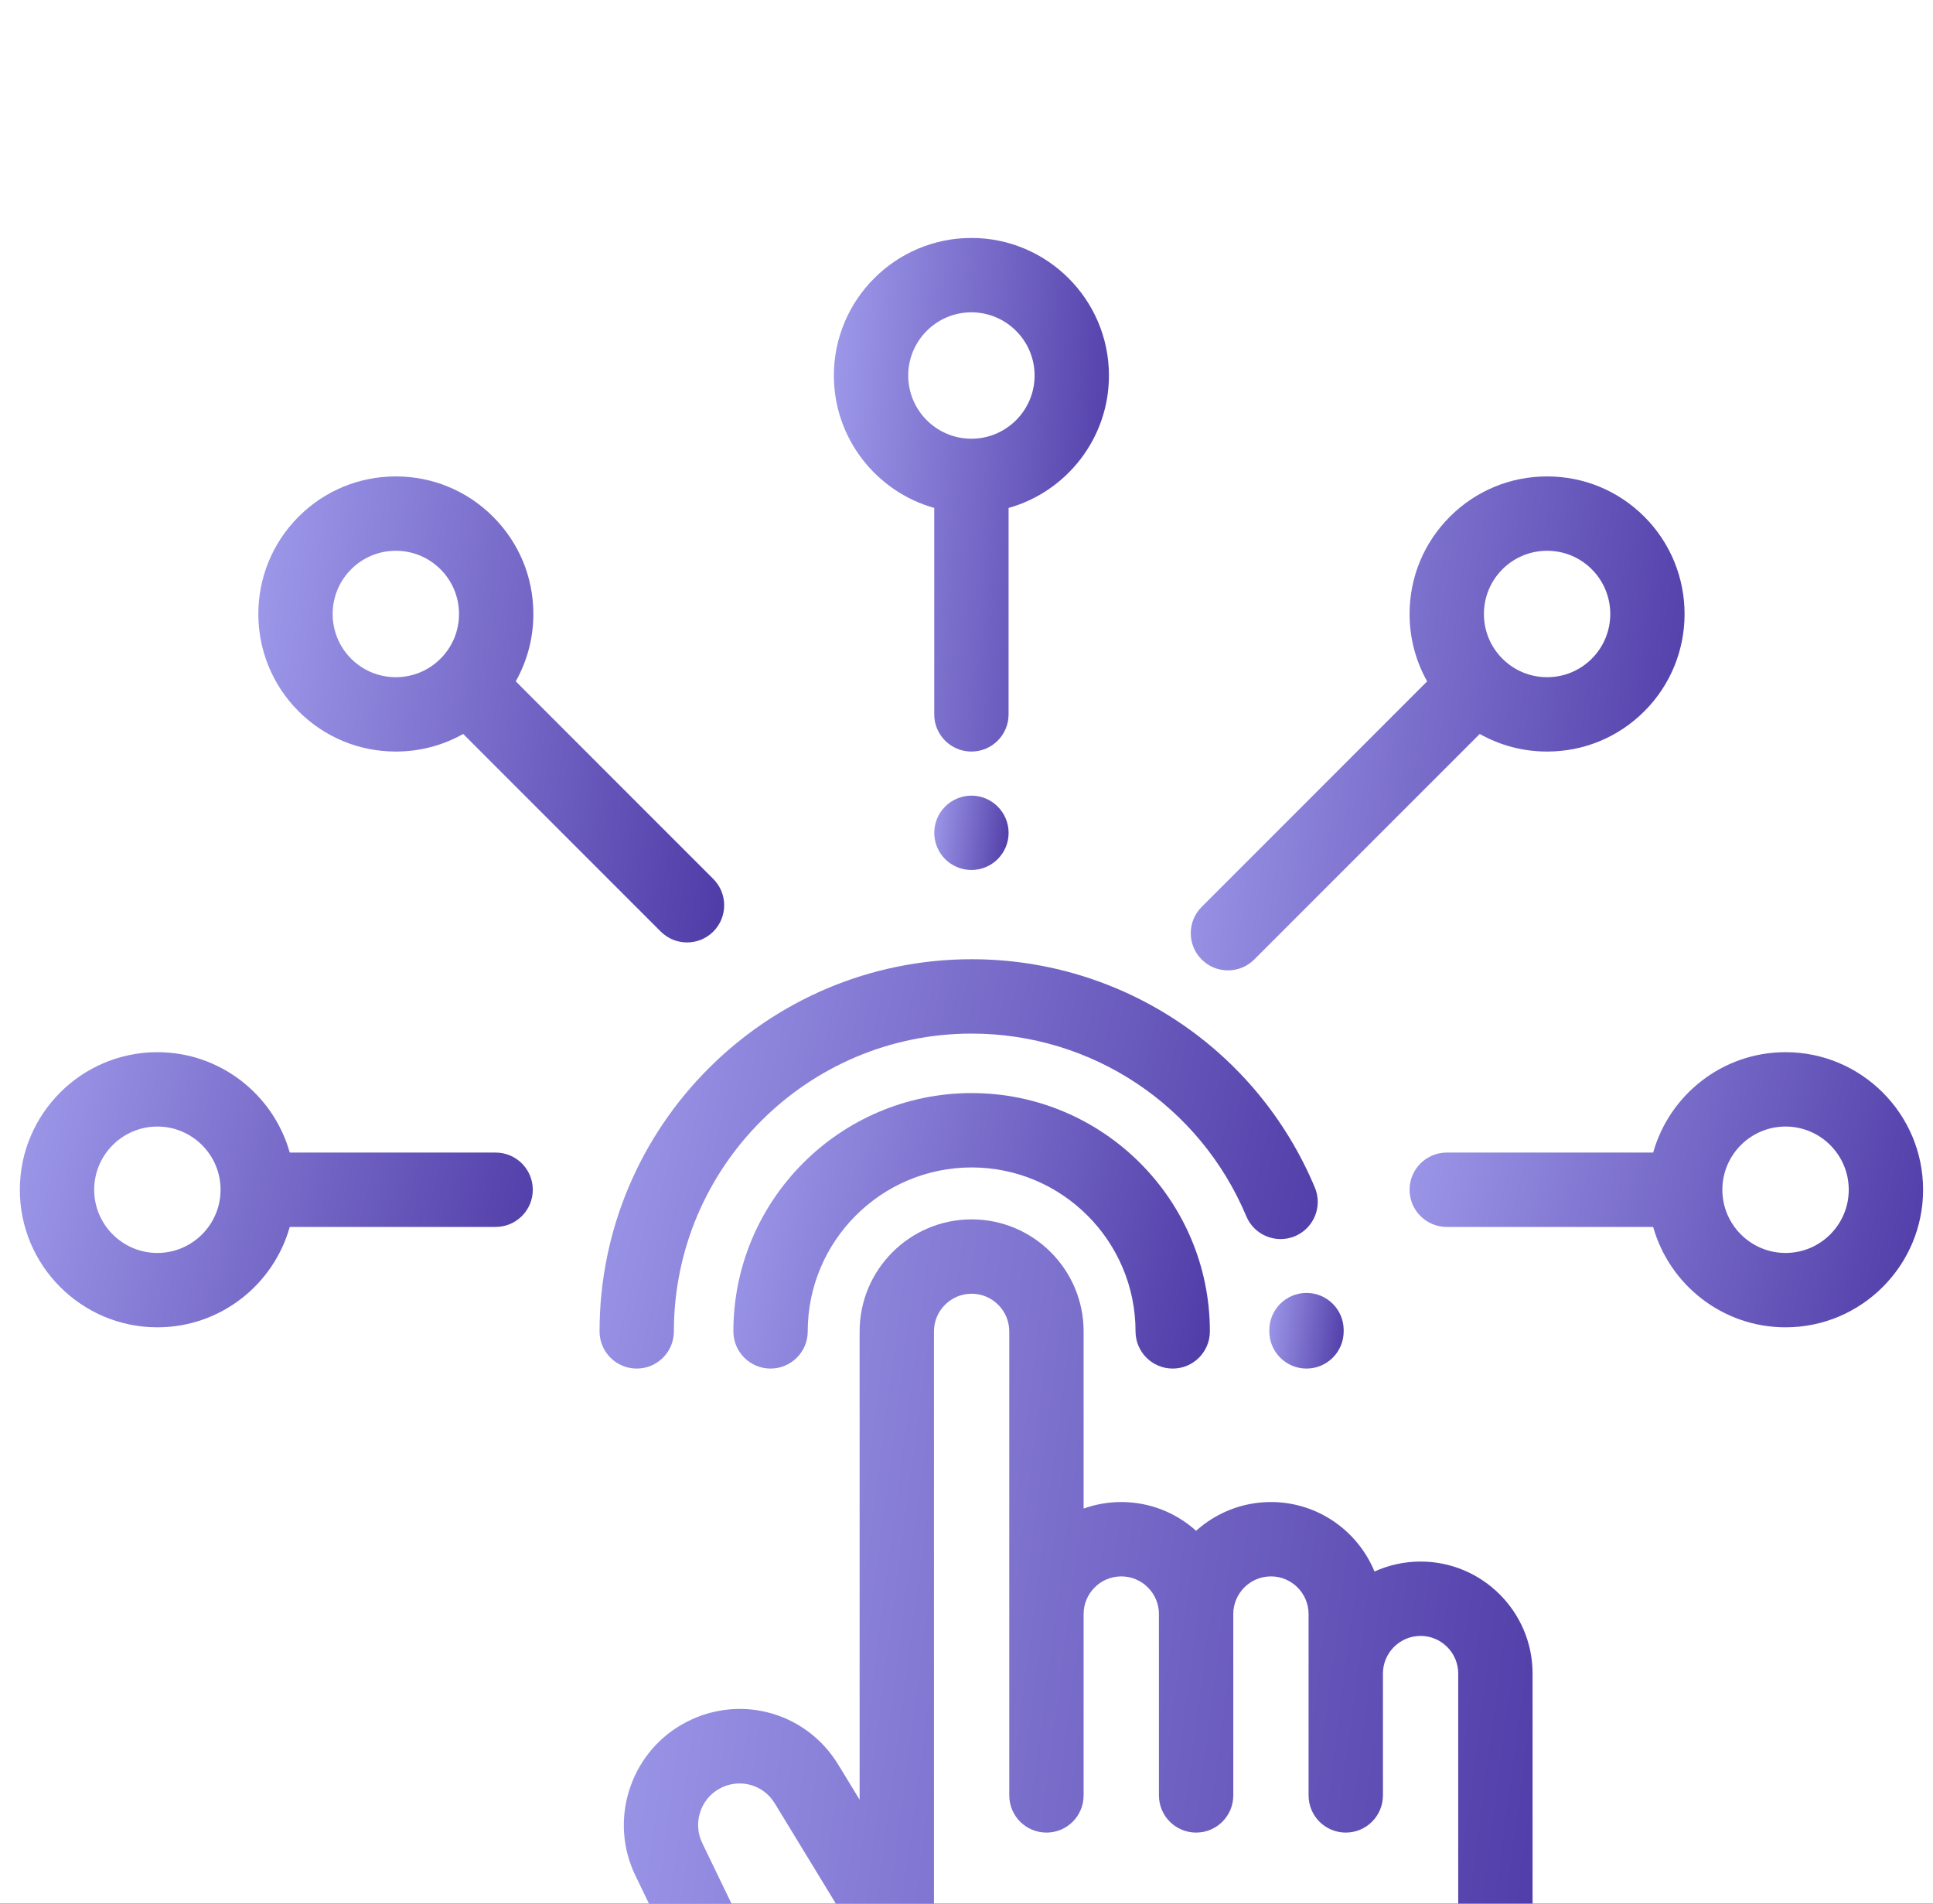 <svg width="65" height="64" viewBox="0 0 65 64" fill="none" xmlns="http://www.w3.org/2000/svg">
<rect width="65" height="64" fill="#2D2D2D"/>
<g id="Home Pages">
<path d="M-8252 -3667C-8252 -3668.1 -8251.1 -3669 -8250 -3669H1805C1806.1 -3669 1807 -3668.1 1807 -3667V4680C1807 4681.1 1806.1 4682 1805 4682H-8250C-8251.1 4682 -8252 4681.1 -8252 4680V-3667Z" fill="#232323"/>
<g id="Hostels/PG" clip-path="url(#clip0_805_18093)">
<rect width="1280" height="5191" transform="translate(-254 -3105)" fill=""/>
<g id="Frame 2609153">
<g id="Our Feautrsd" clip-path="url(#clip1_805_18093)">
<rect width="1280" height="463" transform="translate(-254 -165)" fill="url(#paint0_linear_805_18093)"/>
<g id="Frame 2609193">
<g id="Frame 159" filter="url(#filter0_dd_805_18093)">
<rect x="-134" y="-30" width="333.333" height="258" rx="10" fill="white" shape-rendering="crispEdges"/>
<g id="Tap" clip-path="url(#clip2_805_18093)">
<g id="Group">
<g id="Group_2">
<path id="Vector" d="M47.769 44.499C47.217 44.499 46.693 44.62 46.22 44.834C45.656 43.465 44.307 42.498 42.737 42.498C41.77 42.498 40.888 42.864 40.221 43.465C39.553 42.864 38.671 42.498 37.705 42.498C37.261 42.498 36.834 42.576 36.438 42.718V36.761C36.438 34.684 34.749 32.995 32.672 32.995C30.596 32.995 28.906 34.684 28.906 36.761V52.507L28.188 51.328C27.079 49.508 24.765 48.917 22.919 49.983C21.164 50.996 20.48 53.219 21.361 55.044L25.343 63.293C25.559 63.739 26.005 64 26.47 64C26.652 64 26.837 63.96 27.012 63.875C27.634 63.575 27.895 62.828 27.594 62.206L23.612 53.958C23.297 53.305 23.542 52.51 24.169 52.148C24.829 51.767 25.657 51.978 26.053 52.629L29.089 57.61C29.38 58.088 29.955 58.314 30.494 58.163C31.033 58.012 31.406 57.52 31.406 56.959V36.761C31.406 36.063 31.974 35.495 32.672 35.495C33.37 35.495 33.938 36.063 33.938 36.761V52.361C33.938 53.052 34.498 53.611 35.188 53.611C35.879 53.611 36.438 53.052 36.438 52.361V46.264C36.438 45.566 37.006 44.998 37.705 44.998C38.403 44.998 38.971 45.566 38.971 46.264V47.163V52.361C38.971 53.052 39.53 53.611 40.221 53.611C40.911 53.611 41.471 53.052 41.471 52.361V47.163V46.264C41.471 45.566 42.039 44.998 42.737 44.998C43.435 44.998 44.003 45.566 44.003 46.264V48.265V49.877V52.361C44.003 53.052 44.562 53.611 45.253 53.611C45.943 53.611 46.503 53.052 46.503 52.361V49.877V48.265C46.503 47.567 47.071 46.999 47.769 46.999C48.467 46.999 49.035 47.567 49.035 48.265V62.749C49.035 63.44 49.595 63.999 50.285 63.999C50.975 63.999 51.535 63.44 51.535 62.749V48.265C51.535 46.189 49.846 44.499 47.769 44.499Z" fill="url(#paint1_linear_805_18093)"/>
</g>
</g>
<g id="Group_3">
<g id="Group_4">
<path id="Vector_2" d="M32.672 28.749C28.255 28.749 24.661 32.343 24.661 36.761C24.661 37.451 25.22 38.011 25.911 38.011C26.601 38.011 27.161 37.451 27.161 36.761C27.161 33.722 29.633 31.249 32.672 31.249C35.711 31.249 38.184 33.722 38.184 36.761C38.184 37.451 38.743 38.011 39.434 38.011C40.124 38.011 40.684 37.451 40.684 36.761C40.684 32.343 37.09 28.749 32.672 28.749Z" fill="url(#paint2_linear_805_18093)"/>
</g>
</g>
<g id="Group_5">
<g id="Group_6">
<path id="Vector_3" d="M44.214 31.924C42.258 27.262 37.728 24.249 32.672 24.249C25.773 24.249 20.161 29.862 20.161 36.761C20.161 37.451 20.72 38.011 21.411 38.011C22.101 38.011 22.66 37.451 22.66 36.761C22.66 31.241 27.152 26.749 32.672 26.749C36.718 26.749 40.343 29.16 41.909 32.891C42.176 33.528 42.908 33.827 43.545 33.56C44.181 33.293 44.481 32.56 44.214 31.924Z" fill="url(#paint3_linear_805_18093)"/>
</g>
</g>
<g id="Group_7">
<g id="Group_8">
<path id="Vector_4" d="M43.933 35.468C43.931 35.468 43.93 35.468 43.928 35.468C43.237 35.471 42.68 36.033 42.683 36.723V36.761C42.683 37.451 43.243 38.011 43.933 38.011C44.623 38.011 45.183 37.451 45.183 36.761V36.712C45.18 36.024 44.621 35.468 43.933 35.468Z" fill="url(#paint4_linear_805_18093)"/>
</g>
</g>
<g id="Group_9">
<g id="Group_10">
<path id="Vector_5" d="M32.665 0C30.114 0 28.04 2.075 28.04 4.625C28.04 6.742 29.47 8.53 31.415 9.077V16.017C31.415 16.707 31.974 17.267 32.665 17.267C33.355 17.267 33.915 16.707 33.915 16.017V9.077C35.859 8.531 37.29 6.742 37.29 4.625C37.29 2.075 35.215 0 32.665 0ZM32.665 6.75C31.493 6.75 30.54 5.797 30.54 4.625C30.54 3.454 31.493 2.5 32.665 2.5C33.836 2.5 34.79 3.454 34.79 4.625C34.79 5.797 33.836 6.75 32.665 6.75Z" fill="url(#paint5_linear_805_18093)"/>
</g>
</g>
<g id="Group_11">
<g id="Group_12">
<path id="Vector_6" d="M60.042 27.374C57.925 27.374 56.137 28.805 55.59 30.749H48.649C47.959 30.749 47.399 31.309 47.399 31.999C47.399 32.69 47.959 33.249 48.649 33.249H55.59C56.137 35.194 57.925 36.624 60.042 36.624C62.592 36.624 64.667 34.55 64.667 31.999C64.667 29.449 62.592 27.374 60.042 27.374ZM60.042 34.124C58.87 34.124 57.917 33.171 57.917 31.999C57.917 30.827 58.87 29.874 60.042 29.874C61.214 29.874 62.167 30.827 62.167 31.999C62.167 33.171 61.214 34.124 60.042 34.124Z" fill="url(#paint6_linear_805_18093)"/>
</g>
</g>
<g id="Group_13">
<g id="Group_14">
<path id="Vector_7" d="M23.986 21.551L17.343 14.907C17.728 14.223 17.935 13.449 17.935 12.642C17.935 11.407 17.454 10.245 16.58 9.372C15.707 8.498 14.545 8.017 13.31 8.017C12.074 8.017 10.913 8.498 10.039 9.372C8.236 11.175 8.236 14.109 10.039 15.912C10.913 16.786 12.074 17.267 13.31 17.267C14.117 17.267 14.891 17.061 15.575 16.675L22.218 23.319C22.463 23.562 22.782 23.685 23.102 23.685C23.422 23.685 23.742 23.562 23.986 23.319C24.474 22.831 24.474 22.039 23.986 21.551ZM14.813 14.145L14.813 14.145L14.812 14.145C14.411 14.546 13.878 14.767 13.31 14.767C12.742 14.767 12.209 14.546 11.807 14.145C10.979 13.316 10.979 11.968 11.807 11.14C12.209 10.738 12.742 10.517 13.31 10.517C13.878 10.517 14.411 10.738 14.813 11.14C15.214 11.541 15.435 12.075 15.435 12.642C15.435 13.21 15.214 13.743 14.813 14.145Z" fill="url(#paint7_linear_805_18093)"/>
</g>
</g>
<g id="Group_15">
<g id="Group_16">
<path id="Vector_8" d="M33.549 19.116C33.317 18.883 32.994 18.749 32.666 18.749C32.336 18.749 32.014 18.883 31.782 19.116C31.548 19.348 31.416 19.671 31.416 19.999C31.416 20.328 31.548 20.651 31.782 20.883C32.014 21.116 32.337 21.249 32.666 21.249C32.994 21.249 33.317 21.116 33.549 20.883C33.782 20.651 33.916 20.328 33.916 19.999C33.916 19.671 33.782 19.348 33.549 19.116Z" fill="url(#paint8_linear_805_18093)"/>
</g>
</g>
<g id="Group_17">
<g id="Group_18">
<path id="Vector_9" d="M55.294 9.372C54.42 8.498 53.259 8.017 52.024 8.017C50.788 8.017 49.627 8.498 48.753 9.372C47.88 10.245 47.399 11.407 47.399 12.642C47.399 13.449 47.605 14.223 47.99 14.907L40.408 22.49C39.919 22.978 39.919 23.77 40.408 24.258C40.652 24.502 40.972 24.624 41.292 24.624C41.611 24.624 41.931 24.502 42.175 24.258L49.758 16.675C50.442 17.061 51.217 17.267 52.024 17.267C53.259 17.267 54.42 16.786 55.294 15.912C57.097 14.109 57.097 11.175 55.294 9.372ZM53.526 14.145C53.125 14.546 52.592 14.767 52.024 14.767C51.456 14.767 50.923 14.546 50.522 14.145L50.521 14.145L50.521 14.145C50.12 13.743 49.899 13.21 49.899 12.642C49.899 12.075 50.12 11.541 50.521 11.139C50.922 10.738 51.456 10.517 52.024 10.517C52.592 10.517 53.125 10.738 53.526 11.139C54.355 11.968 54.355 13.316 53.526 14.145Z" fill="url(#paint9_linear_805_18093)"/>
</g>
</g>
<g id="Group_19">
<g id="Group_20">
<path id="Vector_10" d="M16.666 30.749H9.743C9.197 28.805 7.409 27.374 5.292 27.374C2.741 27.374 0.667 29.449 0.667 31.999C0.667 34.55 2.741 36.624 5.292 36.624C7.409 36.624 9.197 35.194 9.743 33.249H16.666C17.357 33.249 17.916 32.69 17.916 31.999C17.916 31.309 17.357 30.749 16.666 30.749ZM5.292 34.124C4.12 34.124 3.167 33.171 3.167 31.999C3.167 30.827 4.12 29.874 5.292 29.874C6.463 29.874 7.417 30.827 7.417 31.999C7.417 33.171 6.463 34.124 5.292 34.124Z" fill="url(#paint10_linear_805_18093)"/>
</g>
</g>
</g>
<rect x="-133.5" y="-29.5" width="332.333" height="257" rx="9.5" stroke="#E1E1E1" shape-rendering="crispEdges"/>
</g>
</g>
</g>
</g>
</g>
<path d="M-8250 -3668H1805V-3670H-8250V-3668ZM1806 -3667V4680H1808V-3667H1806ZM1805 4681H-8250V4683H1805V4681ZM-8251 4680V-3667H-8253V4680H-8251ZM-8250 4681C-8250.55 4681 -8251 4680.55 -8251 4680H-8253C-8253 4681.66 -8251.66 4683 -8250 4683V4681ZM1806 4680C1806 4680.55 1805.55 4681 1805 4681V4683C1806.66 4683 1808 4681.66 1808 4680H1806ZM1805 -3668C1805.55 -3668 1806 -3667.55 1806 -3667H1808C1808 -3668.66 1806.66 -3670 1805 -3670V-3668ZM-8250 -3670C-8251.66 -3670 -8253 -3668.66 -8253 -3667H-8251C-8251 -3667.55 -8250.55 -3668 -8250 -3668V-3670Z" fill="white" fill-opacity="0.1"/>
</g>
<defs>
<filter id="filter0_dd_805_18093" x="-147" y="-39" width="359.333" height="284" filterUnits="userSpaceOnUse" color-interpolation-filters="sRGB">
<feFlood flood-opacity="0" result="BackgroundImageFix"/>
<feColorMatrix in="SourceAlpha" type="matrix" values="0 0 0 0 0 0 0 0 0 0 0 0 0 0 0 0 0 0 127 0" result="hardAlpha"/>
<feOffset dy="4"/>
<feGaussianBlur stdDeviation="6.5"/>
<feComposite in2="hardAlpha" operator="out"/>
<feColorMatrix type="matrix" values="0 0 0 0 0 0 0 0 0 0 0 0 0 0 0 0 0 0 0.07 0"/>
<feBlend mode="normal" in2="BackgroundImageFix" result="effect1_dropShadow_805_18093"/>
<feColorMatrix in="SourceAlpha" type="matrix" values="0 0 0 0 0 0 0 0 0 0 0 0 0 0 0 0 0 0 127 0" result="hardAlpha"/>
<feOffset dy="4"/>
<feGaussianBlur stdDeviation="6.5"/>
<feComposite in2="hardAlpha" operator="out"/>
<feColorMatrix type="matrix" values="0 0 0 0 0 0 0 0 0 0 0 0 0 0 0 0 0 0 0.07 0"/>
<feBlend mode="normal" in2="effect1_dropShadow_805_18093" result="effect2_dropShadow_805_18093"/>
<feBlend mode="normal" in="SourceGraphic" in2="effect2_dropShadow_805_18093" result="shape"/>
</filter>
<linearGradient id="paint0_linear_805_18093" x1="0" y1="0" x2="1360.72" y2="498.702" gradientUnits="userSpaceOnUse">
<stop stop-color="#9F9AEB"/>
<stop offset="1" stop-color="#4A35A2"/>
</linearGradient>
<linearGradient id="paint1_linear_805_18093" x1="20.977" y1="32.995" x2="57.207" y2="37.728" gradientUnits="userSpaceOnUse">
<stop stop-color="#9F9AEB"/>
<stop offset="1" stop-color="#4A35A2"/>
</linearGradient>
<linearGradient id="paint2_linear_805_18093" x1="24.661" y1="28.749" x2="43.017" y2="32.959" gradientUnits="userSpaceOnUse">
<stop stop-color="#9F9AEB"/>
<stop offset="1" stop-color="#4A35A2"/>
</linearGradient>
<linearGradient id="paint3_linear_805_18093" x1="20.161" y1="24.249" x2="47.788" y2="30.677" gradientUnits="userSpaceOnUse">
<stop stop-color="#9F9AEB"/>
<stop offset="1" stop-color="#4A35A2"/>
</linearGradient>
<linearGradient id="paint4_linear_805_18093" x1="42.683" y1="35.468" x2="45.647" y2="35.854" gradientUnits="userSpaceOnUse">
<stop stop-color="#9F9AEB"/>
<stop offset="1" stop-color="#4A35A2"/>
</linearGradient>
<linearGradient id="paint5_linear_805_18093" x1="28.04" y1="0" x2="39.138" y2="0.788" gradientUnits="userSpaceOnUse">
<stop stop-color="#9F9AEB"/>
<stop offset="1" stop-color="#4A35A2"/>
</linearGradient>
<linearGradient id="paint6_linear_805_18093" x1="47.399" y1="27.374" x2="67.02" y2="32.23" gradientUnits="userSpaceOnUse">
<stop stop-color="#9F9AEB"/>
<stop offset="1" stop-color="#4A35A2"/>
</linearGradient>
<linearGradient id="paint7_linear_805_18093" x1="8.687" y1="8.017" x2="27.251" y2="10.478" gradientUnits="userSpaceOnUse">
<stop stop-color="#9F9AEB"/>
<stop offset="1" stop-color="#4A35A2"/>
</linearGradient>
<linearGradient id="paint8_linear_805_18093" x1="31.416" y1="18.749" x2="34.378" y2="19.142" gradientUnits="userSpaceOnUse">
<stop stop-color="#9F9AEB"/>
<stop offset="1" stop-color="#4A35A2"/>
</linearGradient>
<linearGradient id="paint9_linear_805_18093" x1="40.041" y1="8.017" x2="59.719" y2="10.625" gradientUnits="userSpaceOnUse">
<stop stop-color="#9F9AEB"/>
<stop offset="1" stop-color="#4A35A2"/>
</linearGradient>
<linearGradient id="paint10_linear_805_18093" x1="0.667" y1="27.374" x2="20.269" y2="32.221" gradientUnits="userSpaceOnUse">
<stop stop-color="#9F9AEB"/>
<stop offset="1" stop-color="#4A35A2"/>
</linearGradient>
<clipPath id="clip0_805_18093">
<rect width="1280" height="5191" fill="white" transform="translate(-254 -3105)"/>
</clipPath>
<clipPath id="clip1_805_18093">
<rect width="1280" height="463" fill="white" transform="translate(-254 -165)"/>
</clipPath>
<clipPath id="clip2_805_18093">
<rect width="64" height="64" fill="white" transform="translate(0.667)"/>
</clipPath>
</defs>
</svg>
